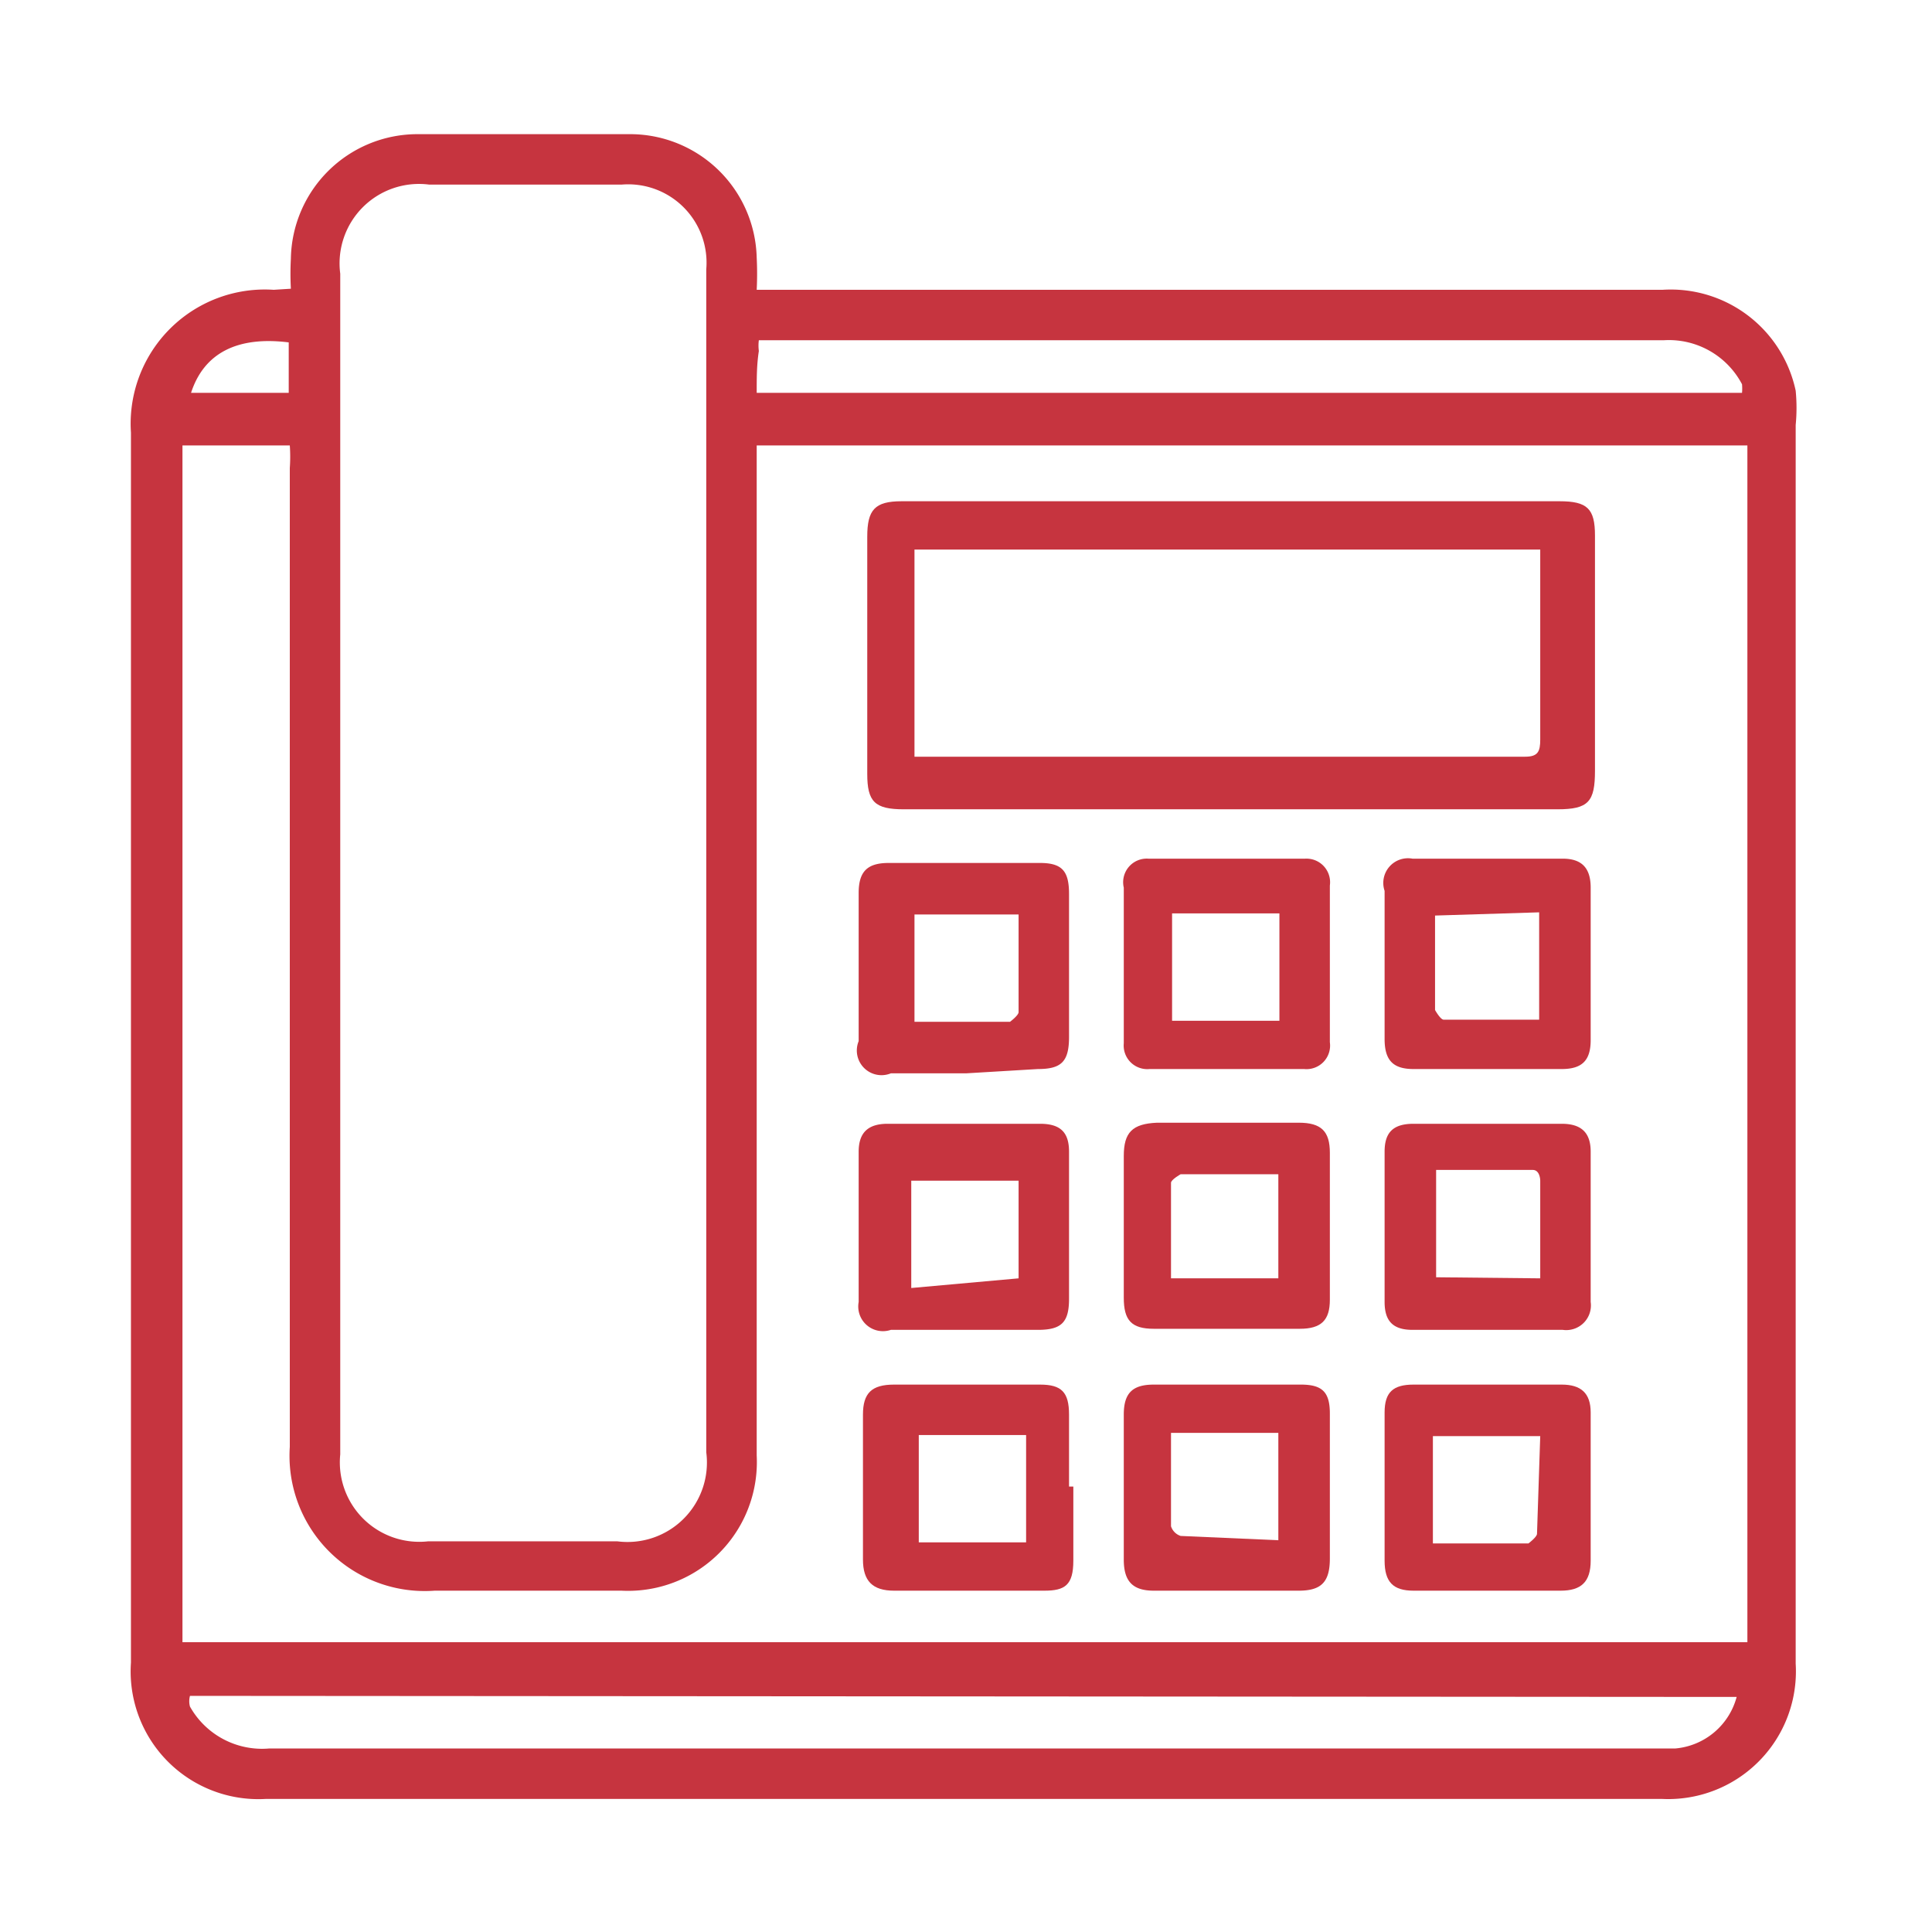 <svg id="Layer_1" data-name="Layer 1" xmlns="http://www.w3.org/2000/svg" xmlns:xlink="http://www.w3.org/1999/xlink" viewBox="0 0 18 18"><defs><style>.cls-1{fill:none;}.cls-2{clip-path:url(#clip-path);}.cls-3{fill:#c6343f;}</style><clipPath id="clip-path"><rect class="cls-1" width="18" height="18"/></clipPath></defs><title>orbeli</title><g class="cls-2"><g id="QyNMBR"><path class="cls-3" d="M2.71,2.69a2.61,2.61,0,0,1,0-.28A1.18,1.18,0,0,1,3.88,1.25c.67,0,1.34,0,2,0A1.18,1.18,0,0,1,7.05,2.4a3,3,0,0,1,0,.3h8.44a1.19,1.19,0,0,1,1.24.94,1.66,1.66,0,0,1,0,.32V15.5a1.19,1.19,0,0,1-1.25,1.26h-13a1.19,1.19,0,0,1-1.26-1.27c0-3.82,0-7.64,0-11.46A1.25,1.25,0,0,1,2.55,2.7ZM16.28,15.3V4.15H7.05v.31c0,1.73,0,3.45,0,5.17,0,1.31,0,2.62,0,3.93a1.2,1.2,0,0,1-1.26,1.26c-.58,0-1.16,0-1.74,0A1.26,1.26,0,0,1,2.7,13.48c0-3,0-6.08,0-9.12a1.48,1.48,0,0,0,0-.21h-1V15.3ZM6.58,8h0V2.51a.73.73,0,0,0-.79-.79c-.6,0-1.19,0-1.79,0a.74.74,0,0,0-.83.83v11a.74.74,0,0,0,.82.81H5.75a.74.74,0,0,0,.83-.83ZM1.77,15.8a.19.19,0,0,0,0,.1.77.77,0,0,0,.74.39h13.1a.65.65,0,0,0,.57-.48ZM7.05,3.66h9.18a.45.45,0,0,0,0-.08.77.77,0,0,0-.73-.41H7.07a.38.38,0,0,0,0,.1C7.05,3.4,7.05,3.52,7.05,3.66ZM2.69,3.19c-.48-.06-.79.1-.91.47h.91Z"/><path class="cls-3" d="M11.42,7.54h-3c-.27,0-.34-.07-.34-.33V5c0-.25.07-.33.32-.33h6.13c.26,0,.33.07.33.32V7.18c0,.29-.06.36-.35.36ZM8.52,5.12V7.05l.1,0h5.59c.12,0,.14-.05.14-.16V5.25s0-.08,0-.13Z"/><path class="cls-3" d="M9,10H8.3A.23.23,0,0,1,8,9.7c0-.46,0-.92,0-1.38,0-.2.08-.28.28-.28H9.69c.21,0,.27.08.27.29,0,.45,0,.89,0,1.33,0,.23-.07.3-.29.3ZM8.52,8.52v1h.89s.08-.06.08-.09V8.52Z"/><path class="cls-3" d="M11.43,14.82h-.68c-.2,0-.28-.09-.28-.29,0-.45,0-.9,0-1.35,0-.2.08-.28.28-.28h1.37c.2,0,.27.07.27.27v1.35c0,.22-.08.3-.29.3Zm.48-.47v-1h-1c0,.3,0,.58,0,.87a.14.14,0,0,0,.09.09Z"/><path class="cls-3" d="M13.85,14.82h-.68c-.19,0-.27-.08-.27-.28q0-.69,0-1.38c0-.19.08-.26.27-.26h1.38c.18,0,.27.08.27.26v1.38c0,.2-.09.28-.28.28Zm.5-1.44h-1v1h.89s.08-.06.08-.09Z"/><path class="cls-3" d="M10.47,11.42c0-.21,0-.43,0-.65s.08-.3.31-.31H12.1c.21,0,.29.08.29.28v1.37c0,.19-.08.27-.28.27H10.75c-.21,0-.28-.08-.28-.29Zm1.44-.48H11s-.09.05-.09.08v.89h1Z"/><path class="cls-3" d="M13.85,12.39h-.69c-.18,0-.26-.08-.26-.26,0-.46,0-.93,0-1.4,0-.18.08-.26.27-.26h1.38c.18,0,.27.08.27.26v1.4a.23.23,0,0,1-.26.26Zm.5-.48V11s0-.1-.07-.1h-.9v1Z"/><path class="cls-3" d="M10,13.85c0,.23,0,.46,0,.69s-.08.28-.27.28H8.33c-.2,0-.29-.09-.29-.29q0-.67,0-1.35c0-.2.08-.28.29-.28H9.69c.2,0,.27.07.27.28s0,.45,0,.67Zm-1.44-.48v1h1v-1Z"/><path class="cls-3" d="M9,12.39H8.3A.23.23,0,0,1,8,12.13c0-.47,0-.93,0-1.4,0-.18.09-.26.27-.26H9.69c.19,0,.27.08.27.26,0,.46,0,.91,0,1.37,0,.22-.07.29-.29.29Zm.49-.48V11h-1v1Z"/><path class="cls-3" d="M12.39,9v.71a.22.22,0,0,1-.24.25H10.71a.22.22,0,0,1-.24-.24V8.27A.22.22,0,0,1,10.7,8h1.46a.22.22,0,0,1,.23.25V9Zm-.47-.49h-1v1h1Z"/><path class="cls-3" d="M12.9,9V8.3A.23.23,0,0,1,13.16,8h1.4c.18,0,.26.09.26.27V9.69c0,.19-.08.27-.27.27H13.17c-.19,0-.27-.08-.27-.28s0-.46,0-.69Zm.47-.47c0,.3,0,.59,0,.88,0,0,.05.09.08.09h.89v-1Z"/></g></g></svg>
